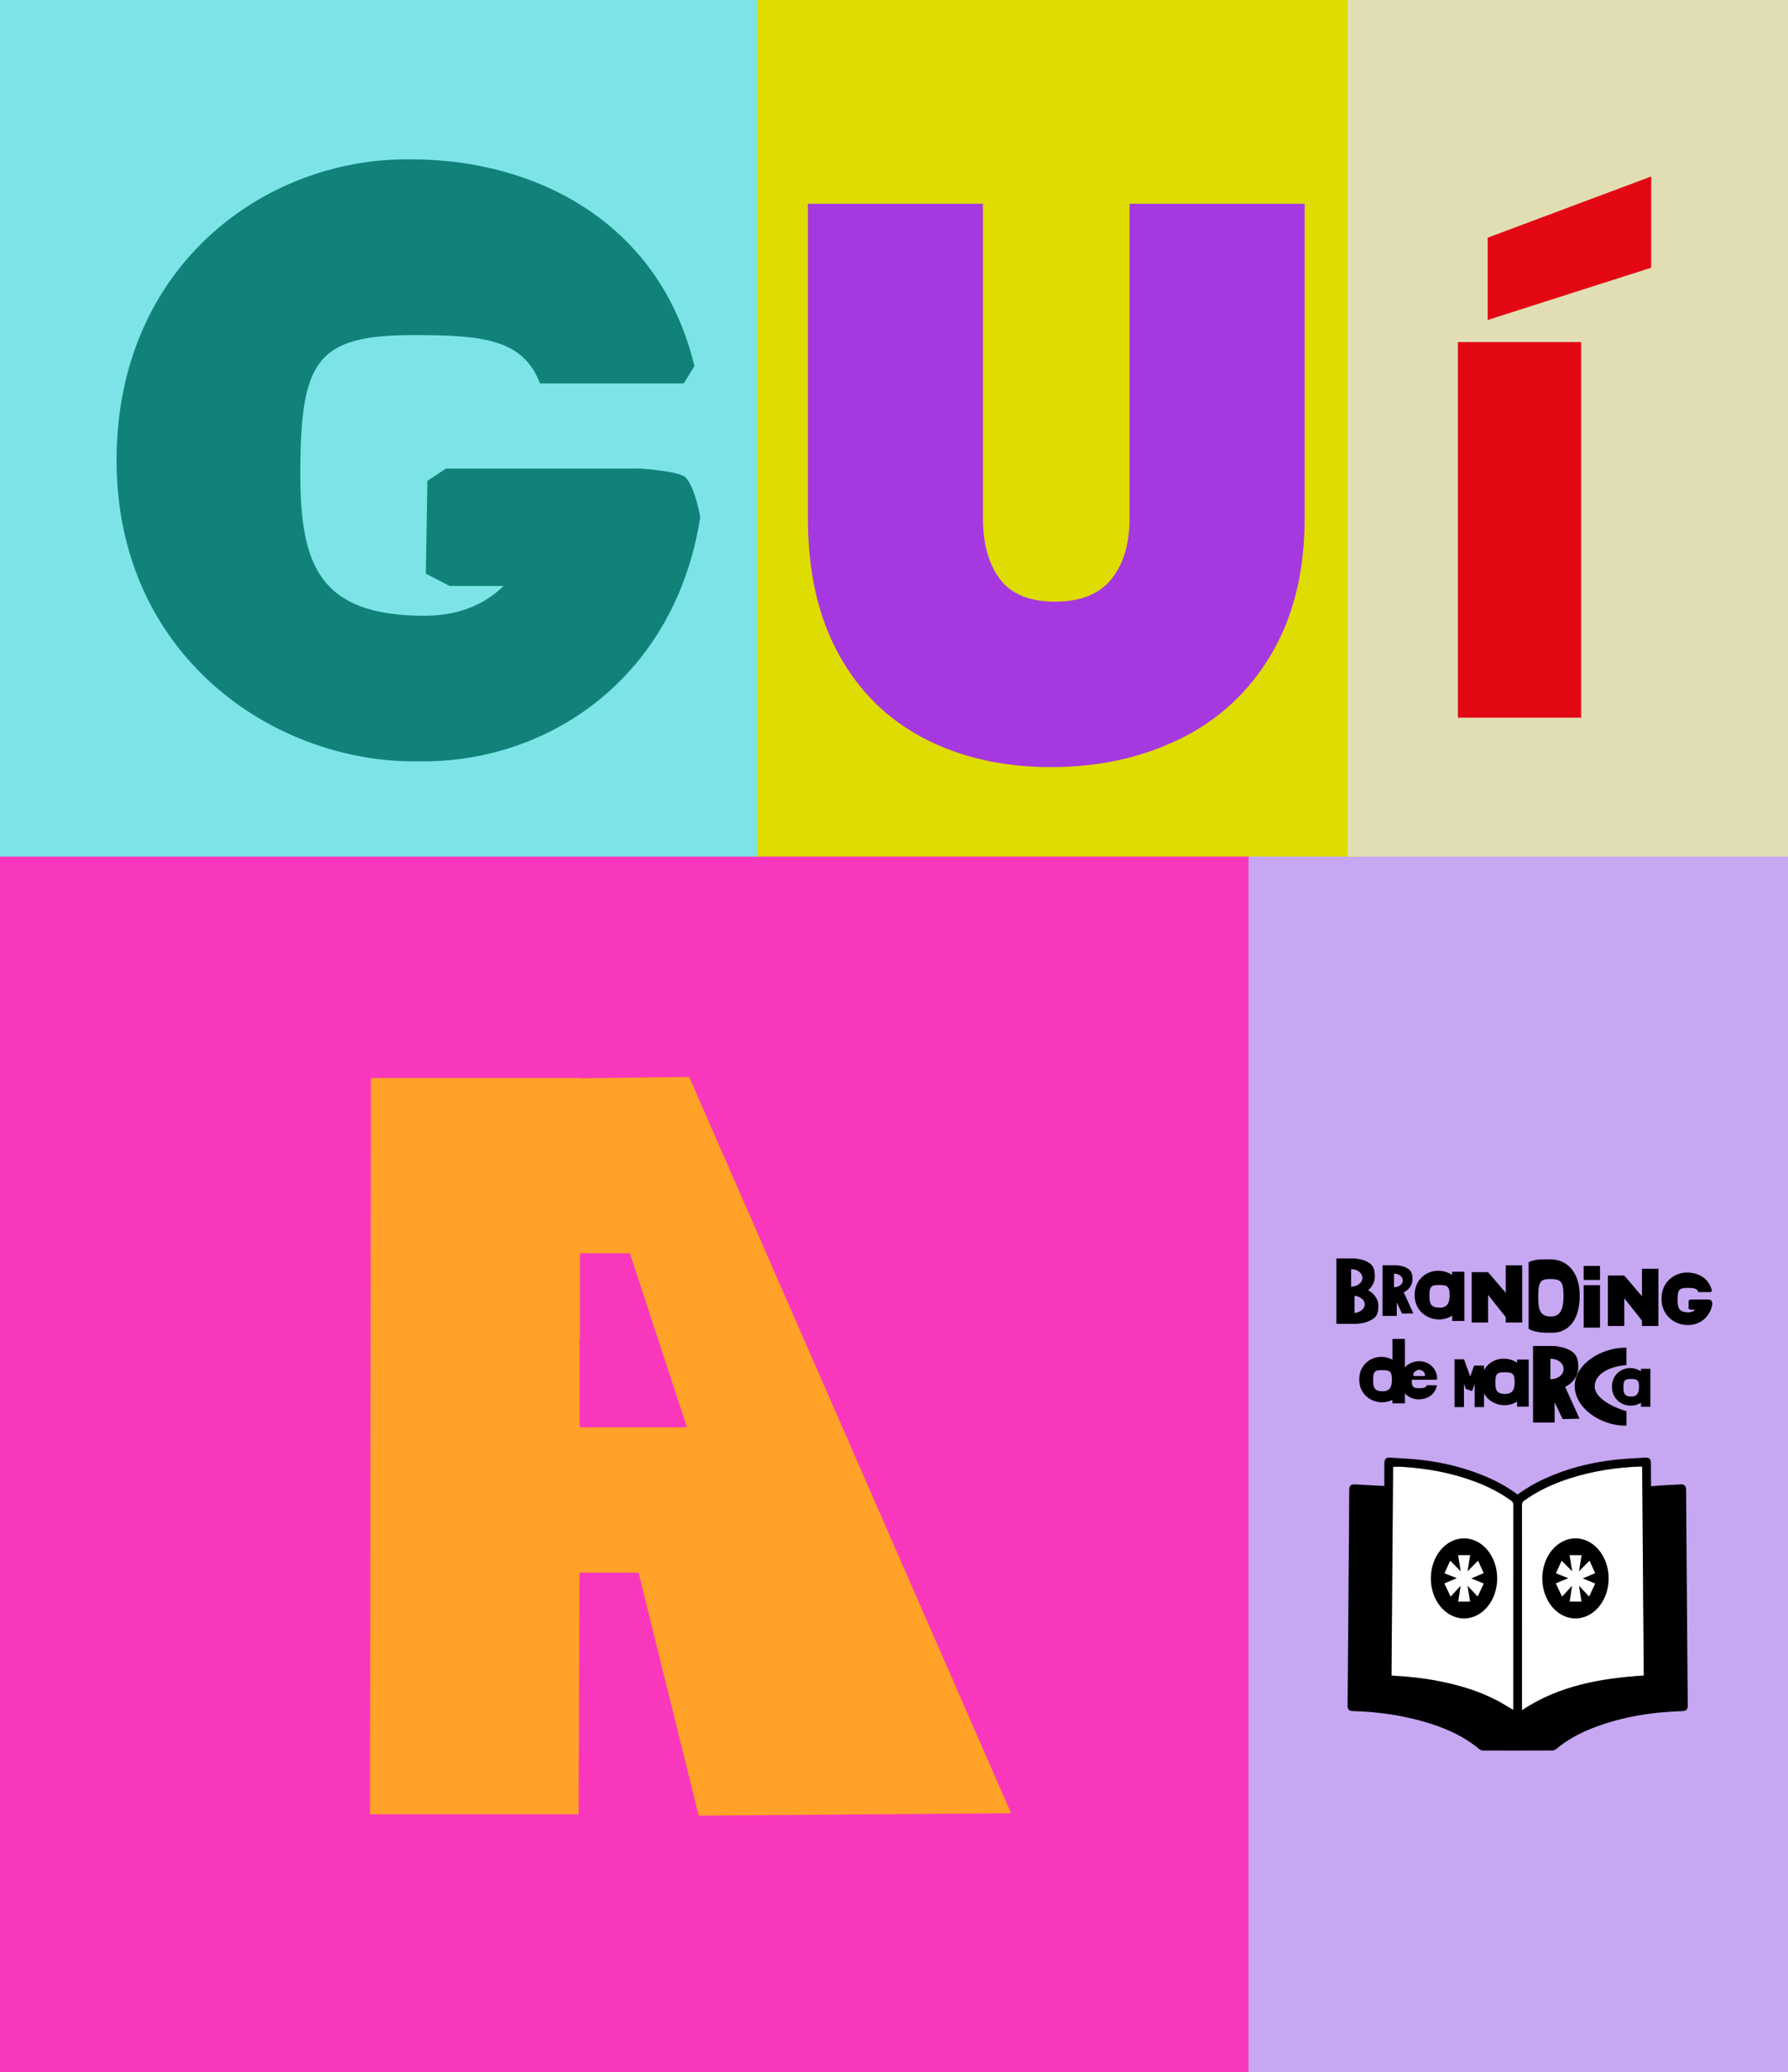 <?xml version="1.0" encoding="UTF-8"?> <svg xmlns="http://www.w3.org/2000/svg" id="Capa_1" data-name="Capa 1" version="1.1" viewBox="0 0 535 620"><rect x="0" y="0" width="535" height="620" fill="#333333" stroke="none"/><defs><style> .cls-1 { fill: #ffa227; } .cls-1, .cls-2, .cls-3, .cls-4, .cls-5, .cls-6, .cls-7, .cls-8, .cls-9, .cls-10, .cls-11 { stroke-width: 0px; } .cls-2 { fill: #e30613; } .cls-3 { fill: #c6a7f2; } .cls-4 { fill: #e2deb3; } .cls-5 { fill: #000; } .cls-6 { fill: #a638e0; } .cls-7 { fill: #f837bd; } .cls-8 { fill: #7ce4e7; } .cls-9 { fill: #fff; } .cls-10 { fill: #dedc00; } .cls-11 { fill: #11827a; } </style></defs><rect class="cls-7" y="253.64" width="374.23" height="366.36"></rect><rect class="cls-3" x="373.59" y="253.13" width="161.41" height="366.87"></rect><rect class="cls-10" x="225.63" width="181.52" height="256.29"></rect><rect class="cls-8" width="226.56" height="256.29"></rect><path class="cls-1" d="M206.21,322.22l-32.81.42v-.1h-62.41l-.28,220.32h62.41l.28-72.3h17.67l17.99,72.7,93.48-.71-96.32-220.32h0ZM173.57,427.05v-.42h-.17v-26.43l.17.7v-25.92h14.9l17.07,52.08h-31.97Z"></path><g><g><g><path class="cls-5" d="M416.64,400.61v6.22c-1.02-.55-2.16-.84-3.27-.84h-.12c-3.21,0-6.54,2.41-6.54,6.79s3.5,6.79,6.71,6.79h.2c1.03,0,2.07-.25,3-.73v1.05h3.75v-19.28h-3.75.02ZM413.66,416.28c-2.36,0-2.8-1.14-2.8-3.19,0-2.56.36-3.14,2.56-3.14s3.07.19,3.07,2.76c0,2.06-.47,3.58-2.83,3.58h0Z"></path><path class="cls-5" d="M426.96,414.44c-.32.83-1.07.92-2.39.92-1.82,0-2.14-.47-2.15-2.53h6.43s.93.07,1.05-.06c.19-.2.1-.86.1-.86-.47-3-2.82-4.62-5.25-4.62h-.18c-2.7,0-5.64,2.02-5.64,5.7s2.8,5.71,5.49,5.71h.1c2.32,0,4.7-1.17,5.36-3.92l.08-.29-3.01-.04h.01ZM425.42,411.71h-2.37c-.63-.72.67-1.93,1.7-1.86.66.04,1.85.76,1.59,1.88"></path></g><g><path class="cls-5" d="M468.3,414.94c2.04-.85,3.95-3.11,3.95-5.75,0-3.36-.85-4.72-4.18-5.9-.39-.14-2.24-.5-2.8-.56h-6.56v22.9h6.46v-6.07l2.39,5.03,5.08-.1-4.33-9.54h-.01ZM463.98,412.67h-.08v-6.13h.08c2.15,0,3.89,1.37,3.89,3.07s-1.74,3.07-3.89,3.07h0Z"></path><polygon class="cls-5" points="441.23 408.6 441.23 408.61 441.1 408.56 439.91 411.85 438.07 406.73 438.04 406.74 438.04 406.71 435.22 406.71 435.22 421.01 438.04 421.01 438.04 414.04 438.57 415.52 438.59 415.52 438.57 415.58 440.47 416.25 441.23 414.12 441.23 421.01 444.05 421.01 444.05 408.6 441.23 408.6"></polygon><path class="cls-5" d="M486.66,422.23c-4.78-1.37-9.5-4.22-9.5-7.33,0-3.87,4.46-6.04,9.5-6.46v-5.21h-.26c-7.37,0-15.22,4.95-15.22,11.51s7.75,11.83,15.12,11.83h.37v-4.33h0Z"></path><path class="cls-5" d="M453.93,406.78v.95c-1.18-.79-2.58-1.21-3.92-1.21h-.12c-3.29,0-6.7,2.47-6.7,6.96s3.59,6.96,6.88,6.96h.22c1.28,0,2.56-.37,3.65-1.09v1.53h3.48v-14.1h-3.49ZM450.31,417.08c-2.42,0-2.87-1.16-2.87-3.27,0-2.63.37-3.22,2.63-3.22s3.14.2,3.14,2.83c0,2.11-.48,3.67-2.9,3.67h0Z"></path><path class="cls-5" d="M491,409.55v.76c-.95-.64-2.08-.97-3.16-.97h-.1c-2.66,0-5.41,1.99-5.41,5.62s2.9,5.62,5.55,5.62h.18c1.03,0,2.06-.3,2.95-.88v1.23h2.81v-11.37h-2.82ZM488.07,417.85c-1.95,0-2.31-.94-2.31-2.64,0-2.12.3-2.6,2.12-2.6s2.54.16,2.54,2.28c0,1.7-.39,2.96-2.34,2.96h-.01Z"></path></g></g><g><path class="cls-5" d="M420.02,386.65c1.35-.56,2.62-2.06,2.62-3.81,0-2.23-.56-3.13-2.77-3.91-.26-.09-1.49-.33-1.86-.37h-4.35v15.17h4.28v-4.02l1.58,3.33,3.37-.07-2.87-6.32h0ZM417.16,385.14h-.05v-4.06h.05c1.42,0,2.58.91,2.58,2.03s-1.15,2.03-2.58,2.03Z"></path><path class="cls-5" d="M409.39,386.03c1.13-.95,1.98-2.41,1.98-4.03,0-2.85-.72-4.01-3.55-5.01-.33-.12-1.9-.4-2.38-.45h-5.57v19.58h6.09c.52-.05,2.24-.33,2.6-.45,3.09-1,3.88-2.16,3.88-5.01,0-1.99-1.4-3.73-3.04-4.6v-.03ZM404.28,379.74h.07c1.82,0,3.3,1.17,3.3,2.61s-1.48,2.61-3.3,2.61h-.07v-5.21h0ZM405.29,392.86v-5.16c1.74.19,3.07,1.27,3.07,2.58s-1.34,2.39-3.07,2.58h0Z"></path><path class="cls-5" d="M510.8,388.82h-5.05l-.48.32-.04,2.42.62.32h1.41c-.49.47-1.15.78-2.07.78-2.73,0-3.24-1.31-3.24-3.69,0-2.97.41-3.63,2.96-3.63,1.82,0,2.85.11,3.29,1.26h3.75l.28-.45c-.91-3.79-4.19-5.39-7.38-5.39h-.14c-3.71,0-7.56,2.79-7.56,7.85s4.05,7.85,7.76,7.85h.24c3.34,0,6.58-2.23,7.22-6.37,0,0-.12-.76-.38-1.04-.16-.18-1.21-.24-1.21-.24h.02Z"></path><g><rect class="cls-5" x="473.87" y="384.53" width="4.88" height="12.71"></rect><rect class="cls-5" x="473.87" y="378.78" width="4.88" height="4.2"></rect></g><polygon class="cls-5" points="491.31 379.62 491.31 387.85 486.9 382.69 485.98 381.65 481.11 381.65 481.11 396.74 486.02 396.74 486.02 388.46 491.3 395.12 491.31 396.66 491.31 396.74 496.22 396.74 496.22 379.62 491.31 379.62"></polygon><polygon class="cls-5" points="450.55 378.6 450.55 386.83 446.13 381.66 445.22 380.63 440.35 380.63 440.35 395.72 445.26 395.72 445.26 387.43 450.54 394.1 450.55 395.63 450.55 395.72 455.46 395.72 455.46 378.6 450.55 378.6"></polygon><path class="cls-5" d="M464,376.81h-.16c-1.73,0-4.82-.15-6.45.89v19.9c2.23,1.26,5.09,1.17,6.88,1.17h.28c4.31,0,8.12-3.3,8.12-11.06s-4.36-10.9-8.67-10.9h0ZM464.03,393.92c-3.17,0-3.76-2.01-3.76-5.66,0-4.54.48-5.56,3.44-5.56s4.12.34,4.12,4.88c0,3.65-.63,6.33-3.8,6.33h0Z"></path><path class="cls-5" d="M434.51,380.49v.99c-1.24-.83-2.7-1.26-4.1-1.26h-.12c-3.44,0-7.01,2.58-7.01,7.28s3.75,7.28,7.2,7.28h.22c1.34,0,2.68-.39,3.82-1.14v1.6h3.64v-14.74h-3.65ZM430.71,391.26c-2.53,0-3-1.22-3-3.42,0-2.75.38-3.36,2.75-3.36s3.29.21,3.29,2.96c0,2.21-.51,3.83-3.04,3.83h0Z"></path></g></g><path class="cls-11" d="M191.36,140.2h-57.91l-5.56,3.65-.48,27.79,7.15,3.69h16.13c-5.57,5.42-13.24,8.91-23.72,8.91-31.28,0-37.11-15.06-37.11-42.36,0-34.01,4.76-41.63,33.98-41.63,20.88,0,32.7,1.31,37.74,14.47h43.02l3.18-5.18c-10.44-43.46-48.04-61.86-84.61-61.86h-1.56c-42.59,0-86.73,31.98-86.73,90.07s46.44,90.06,89.03,90.06c.46,0,.92,0,1.38-.02.46,0,.92.02,1.38.02,38.28,0,75.41-25.6,82.85-73.01,0,0-1.39-8.71-4.34-11.89-1.88-2.03-13.83-2.72-13.83-2.72h.01Z"></path><path class="cls-6" d="M294.12,60.96v94.07c0,7.7,1.7,13.79,5.1,18.27,3.4,4.48,8.89,6.72,16.48,6.72s13.19-2.24,16.83-6.72c3.64-4.48,5.45-10.57,5.45-18.27V60.96h52.39v94.07c0,15.88-3.32,29.43-9.96,40.67-6.64,11.24-15.73,19.69-27.26,25.34-11.54,5.66-24.42,8.49-38.64,8.49s-26.83-2.83-37.81-8.49c-10.99-5.66-19.56-14.06-25.72-25.23-6.16-11.16-9.24-24.75-9.24-40.79V60.96h52.39-.01Z"></path><rect class="cls-4" x="403.25" width="131.75" height="256.29"></rect><g><rect class="cls-2" x="436.23" y="102.35" width="36.87" height="112.38"></rect><path class="cls-2" d="M494.06,80.1l-48.92,15.64v-24.62l48.92-18.31v27.29Z"></path></g><g><path class="cls-9" d="M452.23,449.06c-3.48-2.55-7.3-4.43-11.33-5.91-6.87-2.53-14-3.8-21.29-4.26-.9-.06-1.81,0-2.77,0-.16,20.79-.32,41.57-.48,62.43h0c.34.03.58.06.82.08,4.4.24,8.77.72,13.1,1.56,6.21,1.2,12.24,2.97,17.86,5.95,1.56.83,3.05,1.79,4.62,2.71.01-.21.03-.43.03-.64,0-20.27,0-40.54.01-60.82,0-.51-.17-.81-.57-1.1ZM438.06,484.24c-5.48,0-9.92-5.36-9.92-11.97s4.44-11.97,9.92-11.97,9.92,5.36,9.92,11.97-4.44,11.97-9.92,11.97Z"></path><path class="cls-9" d="M490.89,438.8c-7.17.25-14.21,1.31-21.06,3.5-4.95,1.58-9.63,3.7-13.86,6.77-.43.31-.57.64-.57,1.17.01,20.22.01,40.44.01,60.67v.79c11.07-7.36,23.51-9.53,36.43-10.37h0c-.16-20.88-.32-41.68-.48-62.5-.23-.02-.35-.03-.47-.03ZM471.41,484.24c-5.48,0-9.92-5.36-9.92-11.97s4.44-11.97,9.92-11.97,9.92,5.36,9.92,11.97-4.44,11.97-9.92,11.97Z"></path><g><g><ellipse class="cls-5" cx="471.41" cy="472.27" rx="9.92" ry="11.97"></ellipse><path class="cls-9" d="M475.61,466.97l1.7,3.73-3.73,1.57,3.73,1.54-1.82,3.88-3.03-3.22.76,4.75h-3.55l.73-4.75-3,3.25-1.88-3.95,3.73-1.57-3.7-1.46,1.73-3.77,3.15,3.18-.79-4.83h3.61l-.79,4.83,3.15-3.18h0Z"></path></g><g><ellipse class="cls-5" cx="438.06" cy="472.27" rx="9.92" ry="11.97"></ellipse><path class="cls-9" d="M442.26,466.97l1.7,3.73-3.73,1.57,3.73,1.54-1.82,3.88-3.03-3.22.76,4.75h-3.55l.73-4.75-3,3.25-1.88-3.95,3.73-1.57-3.7-1.46,1.73-3.77,3.15,3.18-.79-4.83h3.61l-.79,4.83,3.15-3.18h0Z"></path></g><path class="cls-5" d="M414.21,444.63v-5.03c0-.64,0-1.29.02-1.93.04-1.11.53-1.61,1.62-1.54,3.18.21,6.37.34,9.54.7,6.41.73,12.64,2.27,18.62,4.73,3.57,1.47,6.97,3.28,10.09,5.62,2.52-1.88,5.22-3.43,8.05-4.73,6.64-3.05,13.64-4.82,20.87-5.65,3.04-.35,6.11-.47,9.17-.67,1.3-.08,1.77.37,1.79,1.67.03,2,.03,4.01.04,6.01v.88c.98-.08,1.88-.17,2.78-.23,2-.12,4-.24,6-.33,1.23-.05,1.7.43,1.71,1.68.09,12.07.18,24.13.27,36.2.07,9.39.15,18.79.22,28.18.01,1.36-.38,1.74-1.76,1.79-9.15.3-18.1,1.73-26.67,5.06-3.96,1.54-7.66,3.55-10.94,6.29-.31.26-.8.43-1.2.43-6.9.03-13.8.03-20.7.01-.34,0-.76-.13-1.02-.35-5.03-4.23-10.93-6.69-17.16-8.43-6.75-1.88-13.64-2.83-20.64-3.02-1.28-.03-1.7-.45-1.69-1.7.13-17.06.27-34.12.41-51.18.03-4.35.06-8.7.08-13.05,0-1.56.39-1.97,1.92-1.89,2.81.14,5.62.31,8.59.47h0ZM416.36,501.32c.34.03.58.06.82.08,4.4.24,8.77.72,13.1,1.56,6.21,1.2,12.24,2.97,17.86,5.95,1.56.83,3.05,1.79,4.62,2.71.01-.21.03-.43.03-.64,0-20.27,0-40.54.01-60.82,0-.51-.17-.81-.57-1.1-3.48-2.55-7.3-4.43-11.33-5.91-6.87-2.53-14-3.8-21.29-4.26-.9-.06-1.81,0-2.77,0-.16,20.79-.32,41.57-.48,62.43h0ZM491.84,501.32c-.16-20.87-.32-41.67-.48-62.49-.23-.02-.35-.03-.47-.03-7.17.25-14.21,1.31-21.06,3.5-4.95,1.58-9.63,3.7-13.86,6.77-.43.31-.57.64-.57,1.17.01,20.22.01,40.44.01,60.67v.79c11.07-7.36,23.51-9.53,36.43-10.37h0Z"></path></g></g></svg> 